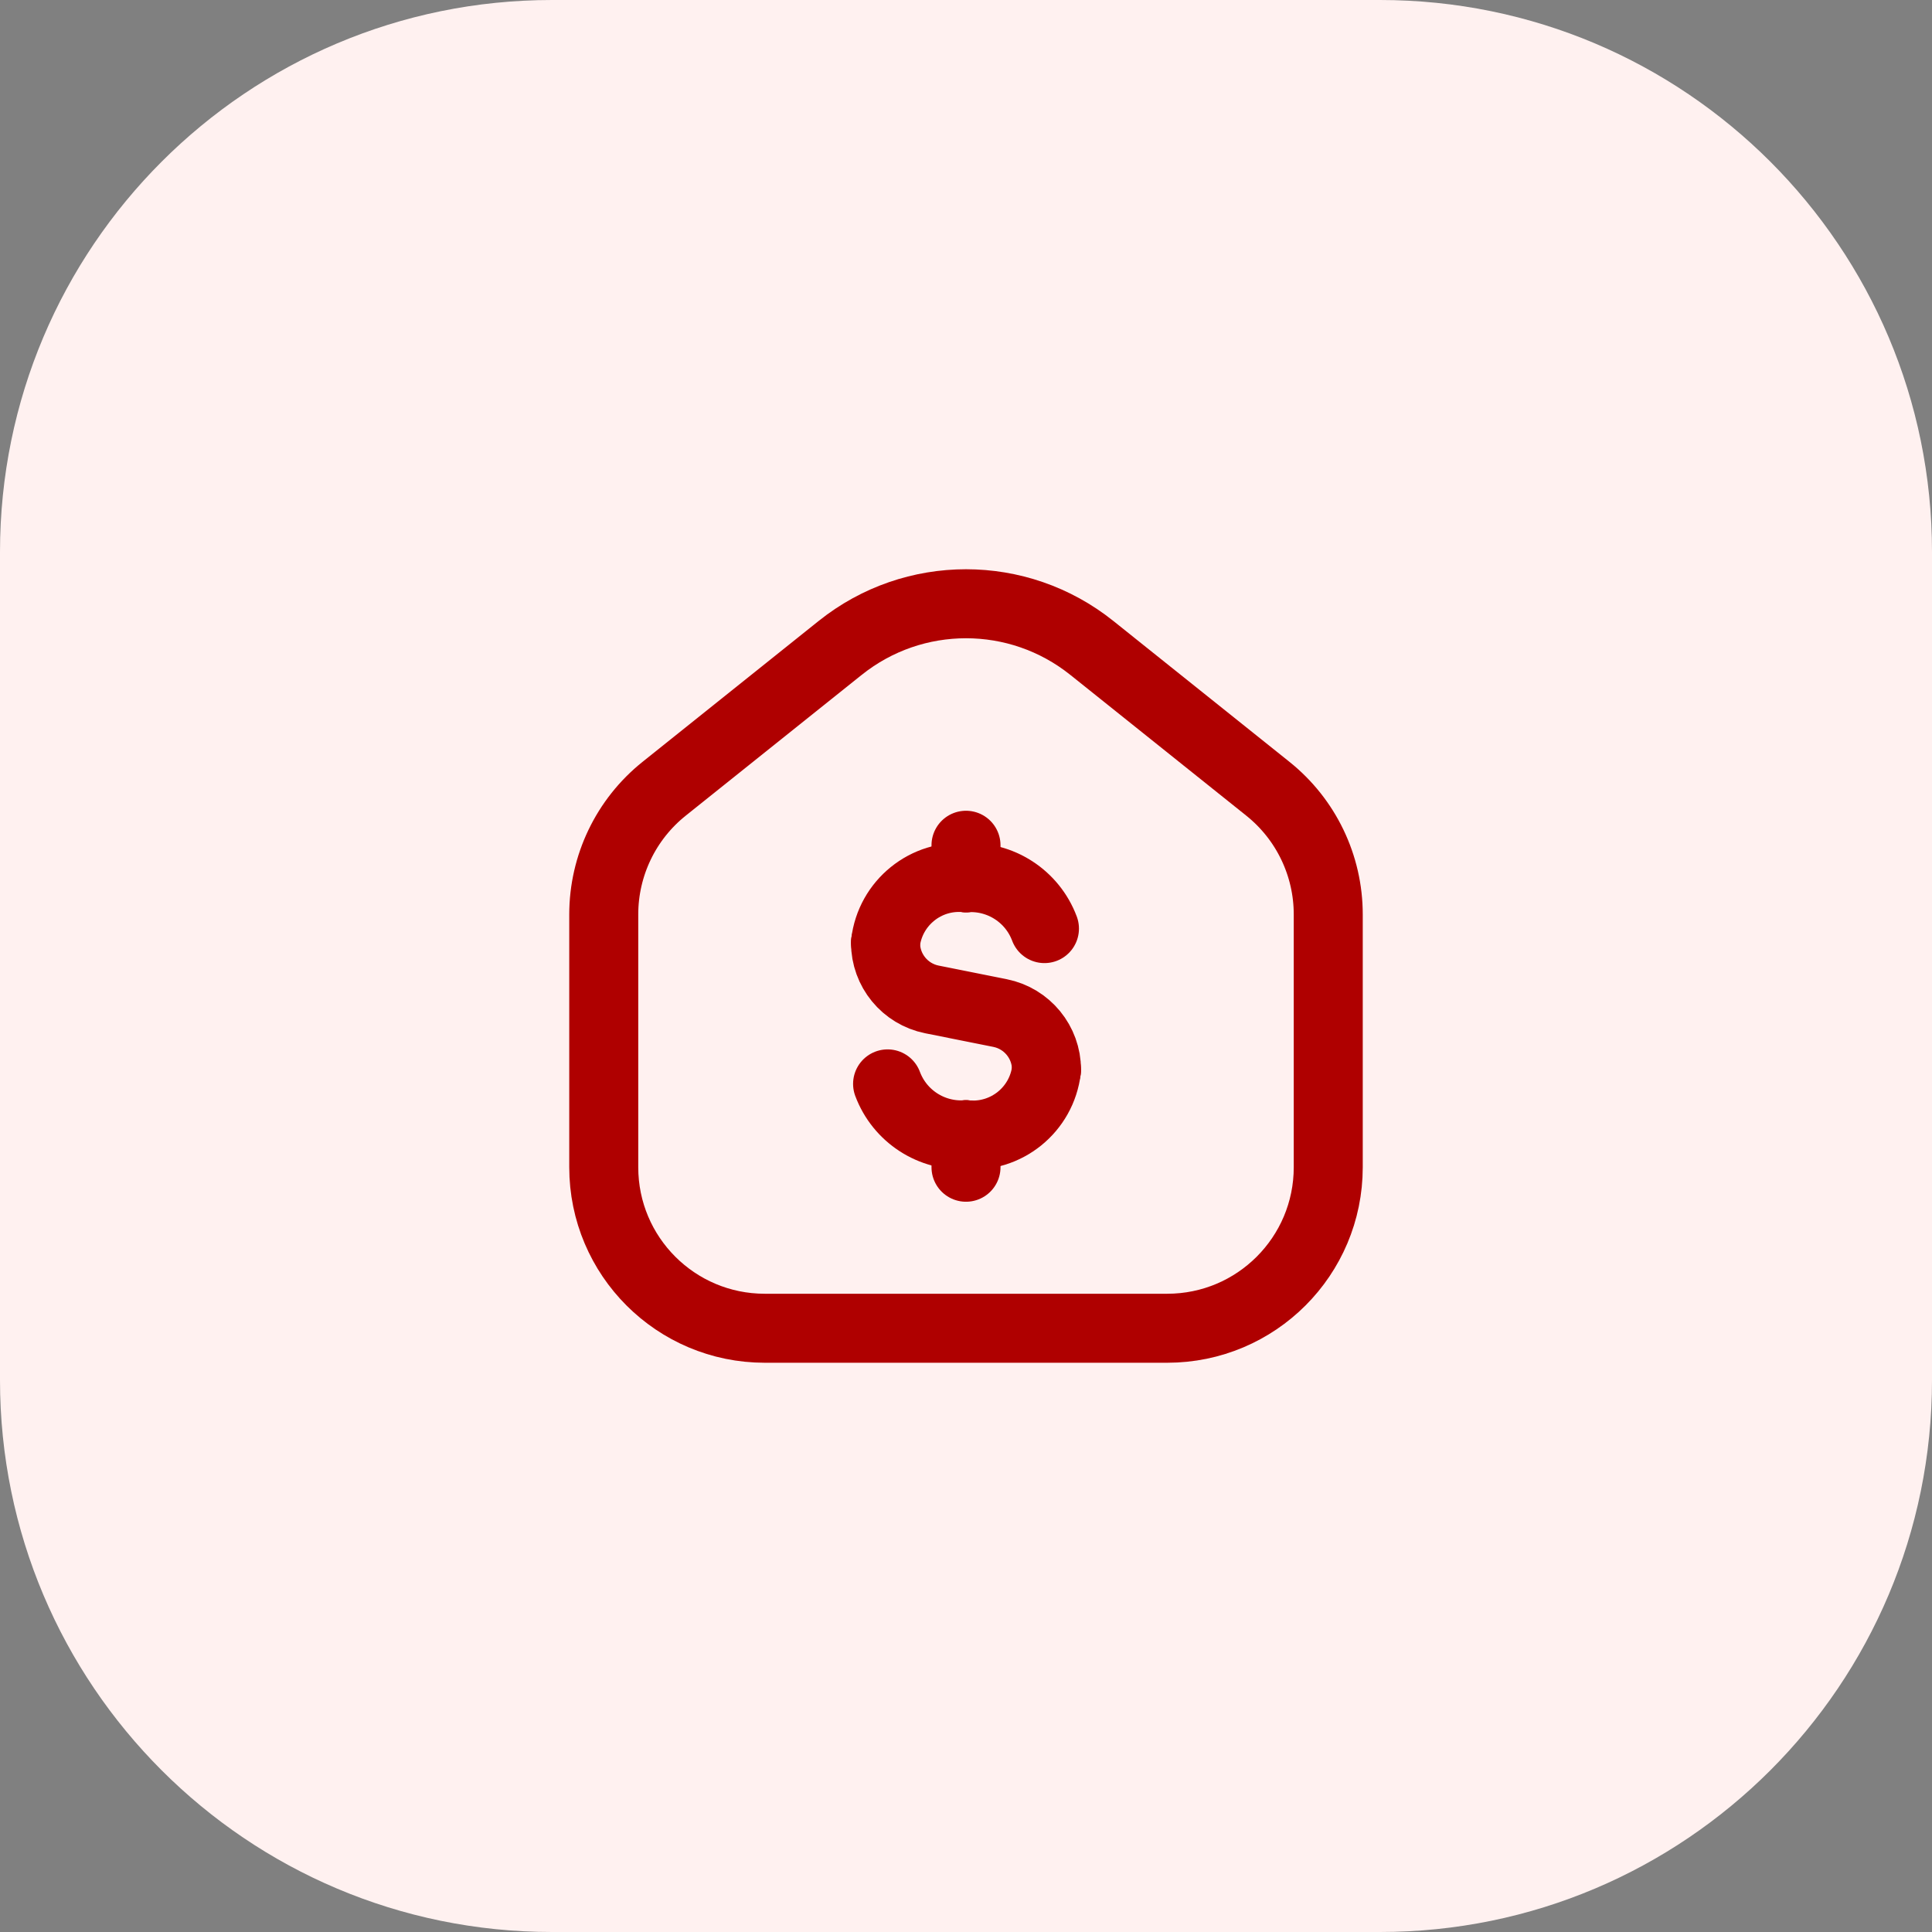 <svg width="56" height="56" viewBox="0 0 56 56" fill="none" xmlns="http://www.w3.org/2000/svg">
<rect x="0" y="0" width="56" height="56" fill="#808080" stroke="none"/>
<path d="M0 16C0 7.163 7.163 0 16 0H40C48.837 0 56 7.163 56 16V40C56 48.837 48.837 56 40 56H16C7.163 56 0 48.837 0 40V16Z" fill="#FFF1F0"/>
<path d="M28 24.5V25.442" stroke="#AF0000" stroke-width="2" stroke-linecap="round" stroke-linejoin="round"/>
<path d="M25.667 27.328C25.803 26.17 26.84 25.332 28 25.443" stroke="#AF0000" stroke-width="2" stroke-linecap="round" stroke-linejoin="round"/>
<path d="M28 33.833V32.891" stroke="#AF0000" stroke-width="2" stroke-linecap="round" stroke-linejoin="round"/>
<path d="M30.333 31.006C30.197 32.164 29.161 33.001 28 32.891" stroke="#AF0000" stroke-width="2" stroke-linecap="round" stroke-linejoin="round"/>
<path d="M30.274 26.916C29.923 25.978 29 25.38 28 25.442" stroke="#AF0000" stroke-width="2" stroke-linecap="round" stroke-linejoin="round"/>
<path d="M25.727 31.417C26.078 32.355 27.001 32.953 28 32.891" stroke="#AF0000" stroke-width="2" stroke-linecap="round" stroke-linejoin="round"/>
<path d="M25.667 27.328V27.328C25.667 28.126 26.23 28.813 27.013 28.969L28.988 29.364C29.77 29.521 30.334 30.208 30.334 31.006V31.006" stroke="#AF0000" stroke-width="2" stroke-linecap="round" stroke-linejoin="round"/>
<path fill-rule="evenodd" clip-rule="evenodd" d="M38.5 33.833V26.506C38.5 25.088 37.856 23.747 36.749 22.862L31.644 18.778C29.514 17.074 26.486 17.074 24.356 18.778L19.251 22.862C18.144 23.747 17.5 25.088 17.5 26.506V33.833C17.5 36.411 19.589 38.5 22.167 38.5H33.833C36.411 38.5 38.5 36.411 38.5 33.833Z" stroke="#AF0000" stroke-width="2" stroke-linecap="round" stroke-linejoin="round"/>
</svg>
